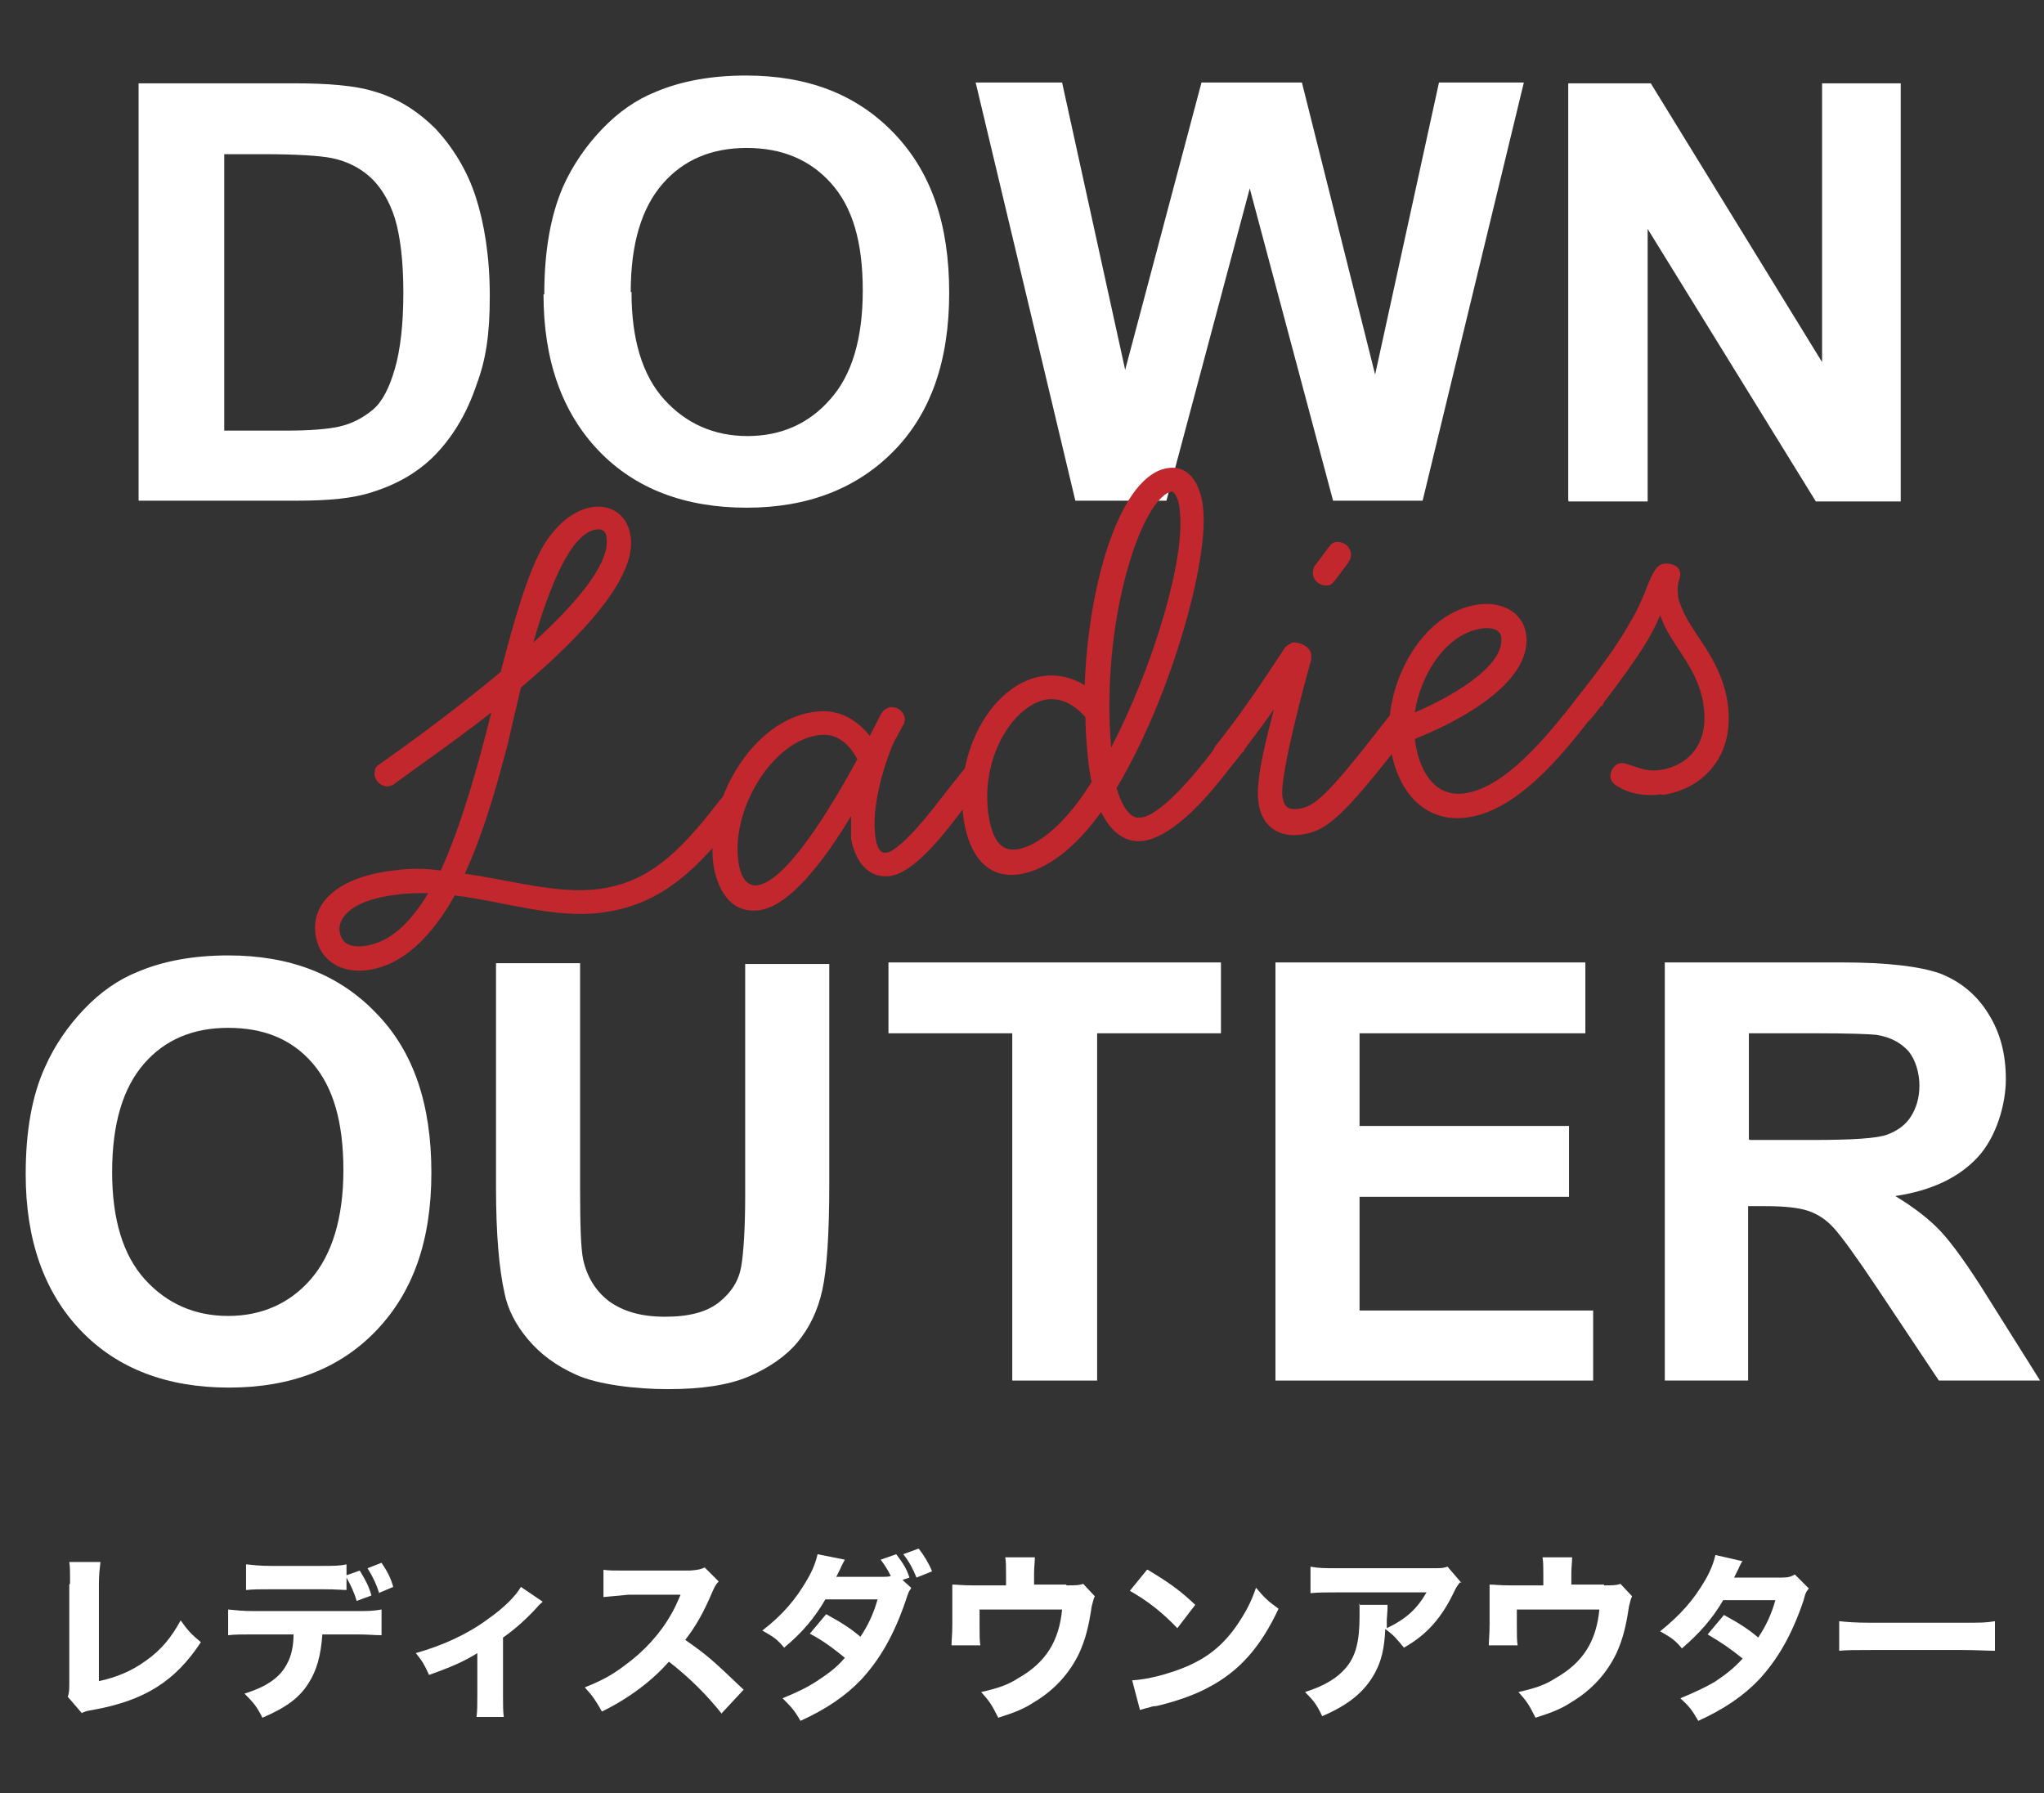 <?xml version="1.0" encoding="UTF-8"?>
<svg id="_レイヤー_1" data-name=" レイヤー 1" xmlns="http://www.w3.org/2000/svg" version="1.1" viewBox="0 0 262.5 230.3">
  <rect x="0" y="0" width="262.5" height="230.3" fill="#333333" stroke="none"/>
  <defs>
    <style>
      .cls-1 {
        fill: #c1272d;
      }

      .cls-1, .cls-2 {
        stroke-width: 0px;
      }

      .cls-2 {
        fill: #fff;
      }
    </style>
  </defs>
  <path class="cls-1" d="M95.2,104.4l-1.1,1.4c-5.4,6.9-10,10.5-16.8,11.4-6.2.8-12.4-1.4-18.9-2.2-2.8,5-6.5,9-11.3,9.6-3,.4-6.1-1-6.6-4.7-.5-4.1,3.1-7.3,10-8.1,2-.3,4.1-.3,6.1,0,2.6-5.7,4.7-13.1,6.5-20.3-5,3.9-9.8,7.2-12.5,9.2-.2.2-.5.2-.8.3-.9,0-1.6-.7-1.7-1.5,0-.5,0-1,.7-1.4,2-1.4,8.9-6.3,15.5-11.8,1.8-6.9,3.5-12.9,5.6-16.4,1.8-2.9,4.1-4.5,6.3-4.8,2.6-.3,4.5,1.3,4.8,3.9.7,5.3-6.4,12.8-14.1,19.3-.8,3.3-1.4,6-1.7,7.3-1.1,4.1-2.8,10.7-5.5,16.6,6.1.9,11.9,2.6,17,2,5.6-.7,9.5-3.5,14.7-10.1l1.1-1.4c.3-.4.6-.6,1-.6.9,0,1.6.5,1.8,1.4,0,.4,0,.8-.3,1.1h.2s0-.2,0-.2ZM50.9,114.9c-6.5.8-7.4,3.4-7.3,4.6.2,1.5,1.1,2.2,3.1,2,3.4-.4,6-3,8.3-6.8-1.4,0-2.7,0-4.1.2ZM76.6,68c-3.3.4-6.1,7.5-8.1,14.5,5.5-5,9.8-10.1,9.4-13.3,0-1-.6-1.3-1.3-1.2Z"/>
  <path class="cls-1" d="M126.2,100.6l-1.1,1.4c-2.1,2.7-7,10-10.8,10.5-3.1.4-4.6-2.4-5-4.8v-2.9c-3.6,6-8,11.6-11.8,12.1-4,.5-5.5-3.2-5.9-6-1-7.8,4.9-18.5,13.1-19.5,3-.4,5.3,1,7,3.1l1.5-2.9c.3-.5.8-.7,1.2-.8.9,0,1.6.5,1.8,1.4,0,.3,0,.6-.2.9l-1.2,2.2c-.4.8-3,7.3-2.4,12,.2,1.7.7,2.3,1.4,2.2.5,0,1.3-.6,2.1-1.3,2.6-2.3,5.9-7,6.8-8l1.1-1.4c.3-.4.6-.6,1-.6.9,0,1.6.5,1.8,1.4,0,.4,0,.8-.3,1.1h0q0,0,0,0ZM105.2,94.4c-5.9.7-11.2,9.3-10.4,16,.3,2.7,1.4,3.4,2.4,3.3,3.6-.4,9.1-9.2,12.9-16.2-1-1.9-2.6-3.4-4.9-3.1Z"/>
  <path class="cls-1" d="M181.2,93.7l-1.1,1.4c-7.7,9.9-9.8,11.7-13.1,12.1-3.1.4-5.1-1.4-5.4-4.3-.4-3,1.3-9,2-11.8-1.2,1.7-2.6,3.6-3.9,5.3l-1.1,1.4c-.3.4-.6.6-1,.6-.9,0-1.6-.5-1.8-1.4,0-.4,0-.8.3-1.2l1.1-1.4c3.1-4,6.3-8.9,7.8-11.2.1-.2.9-.7,1.1-.7,1,0,2.2.6,2.3,1.6v.6c-.7,2.4-4.1,15-3.7,17.6.2,1.3.7,1.7,1.9,1.6,2.1-.3,3.4-1.1,11-10.9l1.1-1.4c.3-.4.6-.6,1-.6.9,0,1.6.5,1.8,1.4,0,.4,0,.8-.3,1.2h0q0,0,0,.1ZM173.2,72.2l-1.8,2.4c-.3.4-.6.6-1,.6-.9,0-1.6-.5-1.8-1.4,0-.4,0-.8.3-1.2l1.8-2.4c.3-.4.6-.6,1-.6.9,0,1.6.5,1.8,1.4,0,.4,0,.8-.3,1.1h0Z"/>
  <path class="cls-1" d="M205.5,90.7l-1.1,1.4c-3.8,4.9-9.6,12.1-16.1,12.9-5.6.7-9.1-3.7-9.8-9.6-.9-7,3.8-16.9,11.6-17.8,2.8-.3,5.5,1,5.9,3.9.8,6.3-9,11.3-14.3,13.4.4,3.4,2.1,7.5,6.3,7,5.4-.7,10.8-7.6,14.1-11.7l1.1-1.4c.3-.4.6-.6,1-.6.9,0,1.6.5,1.8,1.4,0,.4,0,.8-.3,1.1,0,0-.2,0-.2,0ZM190.4,80.7c-4.7.6-8,6-8.7,10.8,4.4-1.9,11.5-5.8,11.1-9.6,0-.7-.7-1.4-2.4-1.2h0Z"/>
  <path class="cls-1" d="M213.4,102c-2,.3-4.1,0-5.8-1.1-.5-.3-.7-.7-.8-1.1,0-.7.4-1.7,1.4-1.8,1.2,0,2.7,1.2,4.9.9,3.2-.4,6.4-2.9,5.7-8.1-.6-5.1-4.3-7.9-5.6-11.8-.9,2.2-2.2,4.7-7.6,11.7l-1.1,1.4c-.3.4-.6.6-1,.7-.7,0-1.7-.6-1.8-1.4,0-.3,0-.7.3-1.1l1.1-1.4c3.8-4.9,5.1-6.9,6.6-9.6.5-.8,1.4-2.8,1.8-3.9.8-2,1.3-2.9,2.2-3s2,.2,2.1,1.3c0,.6-.5,1.3-.3,2.6,0,.8.4,1.6.8,2.5,1.5,3.1,4.9,6.3,5.6,11.7.9,7.1-3.7,11-8.5,11.6h0q0,0,0,0Z"/>
  <path class="cls-2" d="M17.9,10.7h19.8c4.5,0,7.9.3,10.2,1,3.2.9,5.8,2.6,8.1,4.9,2.2,2.4,4,5.3,5.1,8.7s1.8,7.7,1.8,12.7-.5,8.2-1.7,11.4c-1.3,3.9-3.3,7.1-5.8,9.5-1.9,1.8-4.4,3.3-7.6,4.3-2.4.8-5.6,1.1-9.6,1.1h-20.4V10.7ZM28.8,19.7v35.6h8.1c3,0,5.2-.2,6.6-.5,1.8-.4,3.2-1.2,4.4-2.2s2.1-2.8,2.8-5.2,1.1-5.7,1.1-9.8-.4-7.3-1.1-9.6c-.7-2.2-1.8-4-3.1-5.2-1.3-1.2-3-2.1-5-2.5-1.5-.3-4.5-.5-8.9-.5h-4.9Z"/>
  <path class="cls-2" d="M69.9,37.8c0-5.5.8-10.1,2.4-13.8,1.2-2.7,2.9-5.2,5-7.4s4.4-3.8,6.9-4.8c3.3-1.4,7.2-2.1,11.6-2.1,7.9,0,14.2,2.4,19,7.4s7.1,11.7,7.1,20.5-2.4,15.5-7.1,20.3-11,7.3-18.9,7.3-14.3-2.4-19-7.3c-4.7-4.9-7.1-11.6-7.1-20.1h0ZM81.1,37.5c0,6.1,1.4,10.7,4.2,13.8,2.8,3.1,6.4,4.7,10.7,4.7s7.9-1.6,10.6-4.7c2.8-3.1,4.2-7.8,4.2-14s-1.3-10.7-4.1-13.8c-2.7-3-6.3-4.5-10.8-4.5s-8.1,1.5-10.8,4.6c-2.7,3.1-4.1,7.7-4.1,13.9Z"/>
  <path class="cls-2" d="M138.1,64.3l-12.8-53.7h11.1l8.1,36.9,9.8-36.9h12.9l9.4,37.5,8.2-37.5h10.9l-13,53.7h-11.5l-10.7-40.1-10.7,40.1h-11.8,0Z"/>
  <path class="cls-2" d="M201.4,64.3V10.7h10.6l22,35.8V10.7h10.1v53.7h-10.9l-21.6-35v35h-10.1Z"/>
  <path class="cls-2" d="M3.3,150.8c0-5.5.8-10.1,2.5-13.8,1.2-2.7,2.9-5.2,5-7.4s4.4-3.8,6.9-4.8c3.3-1.4,7.2-2.1,11.6-2.1,7.9,0,14.2,2.4,19,7.4,4.8,4.9,7.1,11.7,7.1,20.5s-2.4,15.4-7.1,20.3-11,7.3-18.9,7.3-14.3-2.4-19-7.3c-4.7-4.9-7.1-11.6-7.1-20.1h0ZM14.4,150.5c0,6.1,1.4,10.7,4.2,13.8,2.8,3.1,6.4,4.7,10.7,4.7s7.9-1.6,10.6-4.7,4.2-7.8,4.2-14-1.3-10.7-4-13.8-6.3-4.5-10.8-4.5-8.1,1.5-10.8,4.6c-2.7,3.1-4.1,7.7-4.1,13.9h0Z"/>
  <path class="cls-2" d="M63.7,123.7h10.8v29.1c0,4.6.1,7.6.4,9,.5,2.2,1.6,4,3.3,5.3,1.8,1.3,4.1,2,7.2,2s5.4-.6,7-1.9,2.5-2.8,2.8-4.6.5-4.9.5-9.1v-29.7h10.8v28.2c0,6.4-.3,11-.9,13.7s-1.7,4.9-3.2,6.7-3.7,3.3-6.3,4.4-6.1,1.6-10.3,1.6-9-.6-11.7-1.8c-2.7-1.2-4.7-2.7-6.3-4.6s-2.6-3.9-3-5.9c-.7-3.1-1.1-7.6-1.1-13.6v-28.6h0Z"/>
  <path class="cls-2" d="M130,177.3v-44.6h-15.9v-9.1h42.7v9.1h-15.9v44.6h-10.8Z"/>
  <path class="cls-2" d="M163.8,177.3v-53.7h39.8v9.1h-29v11.9h26.9v9.1h-26.9v14.6h30v9h-40.8Z"/>
  <path class="cls-2" d="M213.8,177.3v-53.7h22.8c5.7,0,9.9.5,12.5,1.4,2.6,1,4.7,2.7,6.2,5.1,1.6,2.5,2.3,5.3,2.3,8.5s-1.2,7.4-3.6,10c-2.4,2.6-5.9,4.3-10.6,5,2.3,1.4,4.3,2.9,5.8,4.5,1.5,1.6,3.6,4.5,6.2,8.7l6.6,10.5h-13l-7.8-11.7c-2.8-4.2-4.7-6.8-5.7-7.9-1-1.1-2.1-1.8-3.3-2.2s-3-.6-5.5-.6h-2.2v22.4h-10.8,0ZM224.7,146.4h8c5.2,0,8.4-.2,9.7-.7s2.3-1.2,3-2.3,1.1-2.4,1.1-4-.5-3.3-1.4-4.4c-1-1.1-2.3-1.8-4.1-2.1-.9-.1-3.5-.2-7.9-.2h-8.5v13.6h0Z"/>
  <path class="cls-2" d="M12.9,200.6c-.1.9-.2,1.6-.2,2.9v12.4c2.3-.5,4.2-1.3,6-2.6,2-1.4,3.3-3,4.5-5.2,1,1.4,1.4,1.8,2.6,2.8-3.3,5-7.2,7.5-13.9,8.7-.7.1-1,.2-1.4.4l-1.8-2.1c.2-.5.2-.9.2-2.1v-12.3c.1-.1.1-.2.1-.3,0-1.1,0-2-.1-2.6h3.9c0,0,0,0,0,0Z"/>
  <path class="cls-2" d="M41.4,209.9c-.2,2.7-.7,4.6-1.8,6.3-1.2,1.9-2.9,3.1-5.9,4.4-.7-1.4-1.1-1.9-2.3-3.1,2.9-.9,4.6-2.1,5.5-3.9.5-.9.8-2.2.8-3.7h-5.1c-1.5,0-2.4,0-3.3.1v-3.3c1.1.1,1.8.2,3.3.2h13c1.6,0,2.3,0,3.4-.2v3.3c-1.1,0-1.5-.1-3.3-.1h-4.3ZM44.7,204.2c-.8,0-1.3-.1-3.4-.1h-6.4c-1.5,0-2.4,0-3.3.1v-3.3c1.1.1,1.7.2,3.3.2h6.2c1.8,0,2.5,0,3.4-.2v1.4l1.7-.6c.8,1.3,1.2,2.1,1.5,3.2l-1.9.7c-.3-1.1-.8-2.1-1.3-3v1.6h0ZM48.7,204.6c-.4-1.2-.7-1.9-1.5-3.2l1.8-.7c.8,1.2,1.2,2,1.5,3.1l-1.9.8Z"/>
  <path class="cls-2" d="M69.7,205.7c-.2.2-.5.4-.8.8-1.2,1.3-2.7,2.7-4.3,3.8v7.5c0,1.2,0,2,.1,2.7h-3.5c.1-.9.1-1.4.1-2.7v-5.5c-1.6,1-3.1,1.7-6.2,2.8-.6-1.3-.8-1.7-1.7-2.8,3.5-1,6.6-2.4,9.3-4.4,2-1.4,3.5-2.9,4.2-4.1l2.8,1.9h0Z"/>
  <path class="cls-2" d="M92.7,220.1c-1.9-2.4-4.2-4.7-6.8-6.7-2.1,2.4-5.1,4.7-8.6,6.4-.8-1.4-1.1-1.9-2.2-3.1,2-.8,3.4-1.5,5.1-2.8,2.5-1.8,4.6-4.1,6-6.6.3-.5.7-1.3,1.2-2.5h-6.7c-1.9.2-2.3.2-3.2.3v-3.5c.7.1,1.3.1,2.8.1h8.3c1.3-.1,1.4-.2,1.9-.4l1.8,1.8c-.3.3-.5.6-.8,1.3-1.1,2.6-2.1,4.4-3.5,6.2,3,2.1,3.5,2.6,7.5,6.4l-2.8,3h0Z"/>
  <path class="cls-2" d="M117,204c-.3.4-.3.4-.7,1.6-1.5,4.4-3.3,7.5-5.7,10.1-2,2.1-4.5,3.8-7.8,5.3-.8-1.4-1.2-1.8-2.3-2.9,1.9-.8,3-1.3,4.4-2.2,1.5-1,2.5-1.7,3.6-3-1.6-1.3-2.8-2.2-4.5-3.1l2.1-2.5c2,1.1,3.1,1.8,4.4,2.9,1-1.5,1.7-3,2.2-4.8h-6.7c-1.4,2.4-3,4.3-5.3,6.2-.9-1.1-1.4-1.4-2.8-2.2,2.6-2,4.3-4,5.8-6.6.7-1.2,1.1-2.3,1.3-3.2l3.5.7c-.2.4-.3.5-.6,1.2-.2.4-.3.6-.5,1h6.1c.3,0,.6,0,.9-.1-.4-.8-.7-1.3-1.3-2.1l2-.7c.9,1.2,1.3,1.8,1.7,3l-.9.3,1.1,1h0ZM118,198.9c.7.9,1.3,1.9,1.7,2.9l-2,.8c-.4-1-.9-2-1.7-3l1.9-.7h0Z"/>
  <path class="cls-2" d="M137,203.6c1.1,0,1.6,0,2.1-.2l1.5,1.6c-.2.4-.2.6-.4,1.3-.4,2.7-.8,4.2-1.6,6-1.2,2.5-3.1,4.7-5.8,6.3-1.2.8-2.4,1.3-4.6,2-.8-1.6-1.1-2.1-2.2-3.3,2.2-.5,3.4-.9,4.8-1.8,3.5-2,5.2-4.7,5.6-8.8h-10.6v1.9c0,1.4,0,2.1.1,2.7h-3.7c0-.7.1-1.3.1-2.7v-2.8c0-1.1,0-1.7,0-2.3.8,0,1.1.1,2.6.1h4.3v-1.4c0-1,0-1.6-.1-2.2h3.8c0,.7-.1,1.2-.1,2.1v1.4h4.1Z"/>
  <path class="cls-2" d="M147.4,201.6c3,1.8,4.3,2.8,6.1,4.5l-2.3,3c-1.9-2-3.8-3.5-6.1-4.8l2.2-2.7h0ZM145.3,215.8c2.1-.1,4.7-.8,6.9-1.7,2.9-1.2,5-2.9,6.8-5.6,1-1.5,1.7-2.8,2.3-4.6,1.1,1.3,1.5,1.7,2.9,2.7-2.3,4.9-5,8-9,10.1-1.8,1-4.5,1.9-6.7,2.4-.4,0-.7.1-1,.2-.5.1-.7.2-1.1.3l-1-3.8h0Z"/>
  <path class="cls-2" d="M187.5,203.2c-.3.4-.4.5-.7,1.1-1.6,3.4-3.5,5.6-6.5,7.3-.9-1.1-1.3-1.6-2.4-2.4-.1,2.5-.5,4.1-1.3,5.6-1.3,2.4-3.3,4.1-6.8,5.6-.7-1.5-1.1-2-2.2-3.1,2.5-.8,4.2-1.8,5.4-3.3,1.1-1.4,1.6-3.2,1.6-6.4s0-1-.1-1.5h3.7c0,.4,0,.6-.1,1.9,0,.1,0,.4,0,1.1,2.5-1.2,3.9-2.5,5.1-4.6h-11.4c-1.4,0-2.5,0-3.5.1v-3.4c1.1.2,1.8.2,3.6.2h11.9c1.3,0,1.5,0,2.1-.2l1.8,2.1h0Z"/>
  <path class="cls-2" d="M206,203.6c1.1,0,1.6,0,2.1-.2l1.5,1.6c-.2.4-.2.6-.4,1.3-.4,2.7-.8,4.2-1.6,6-1.2,2.5-3.1,4.7-5.8,6.3-1.2.8-2.4,1.3-4.6,2-.8-1.6-1.1-2.1-2.2-3.3,2.2-.5,3.4-.9,4.8-1.8,3.5-2,5.2-4.7,5.6-8.8h-10.6v1.9c0,1.4,0,2.1.1,2.7h-3.7c0-.7.1-1.3.1-2.7v-2.8c0-1.1,0-1.7,0-2.3.8,0,1.1.1,2.6.1h4.3v-1.4c0-1,0-1.6-.1-2.2h3.8c0,.7-.1,1.2-.1,2.1v1.4h4.2Z"/>
  <path class="cls-2" d="M223.8,200.4c-.2.4-.3.5-.6,1.2-.2.4-.3.6-.5,1h6.1c.8,0,1.2-.1,1.7-.4l1.8,1.8c-.3.4-.4.4-.7,1.6-1.5,4.4-3.3,7.5-5.7,10.1-2,2.1-4.5,3.8-7.8,5.3-.8-1.4-1.2-1.9-2.3-2.9,1.9-.8,3-1.3,4.4-2.1,1.5-1,2.5-1.8,3.6-3-1.6-1.3-2.8-2.1-4.5-3.1l2.1-2.5c2,1.1,3.1,1.8,4.4,2.9,1-1.5,1.7-3,2.2-4.8h-6.7c-1.4,2.4-3,4.2-5.3,6.2-.9-1.1-1.4-1.4-2.8-2.2,2.6-2.1,4.3-4,5.8-6.6.7-1.2,1.1-2.3,1.3-3.2l3.5.8h0Z"/>
  <path class="cls-2" d="M236.2,208.2c1,.1,1.9.2,4.2.2h11.6c2.3,0,3.1,0,4.2-.2v3.8c-.9,0-2.4-.1-4.2-.1h-11.6c-2,0-3.3,0-4.2.1v-3.8h0Z"/>
  <path class="cls-1" d="M159.7,96.4l-1.1,1.4c-1.4,1.8-3.3,4.3-5.5,6.4-2,1.9-4.2,3.5-6.3,3.8-2.7.3-4.3-1.6-5.4-3.7-3.2,4.5-7,7.5-10.6,8-4.7.6-6.6-3.5-7.1-7.5-1.1-8.5,3.9-17.2,10.4-18,1.8-.2,3.6.2,5.2,1.2.5-13.5,4.7-27.2,10.8-27.9,3-.4,4.2,2.8,4.4,5.1.8,6.7-4.1,24.3-11.1,36,.9,3.1,2.1,3.9,2.9,3.8,1.1,0,2.3-.9,3.5-1.9,2.4-2.1,5-5.4,6.2-7l1.1-1.4c.3-.4.6-.6,1-.6.9,0,1.6.5,1.8,1.4,0,.4,0,.8-.3,1.2v-.3h.1ZM134.6,89.8c-4.1.5-8.6,6.9-7.7,14.5.5,3.7,1.7,5,3.6,4.8,3-.4,6.7-3.8,9.7-8.7-.2-.8-.3-1.6-.4-2.3-.2-1.9-.4-4-.4-6-1.7-1.9-3.3-2.4-4.8-2.3h0ZM150.6,63.1c-3.9.5-9.3,16.5-7.9,32.9,5.4-10.4,9.6-24.3,8.8-30.5,0-.5-.3-2-.9-2.3h0q0,0,0-.1Z"/>
</svg>